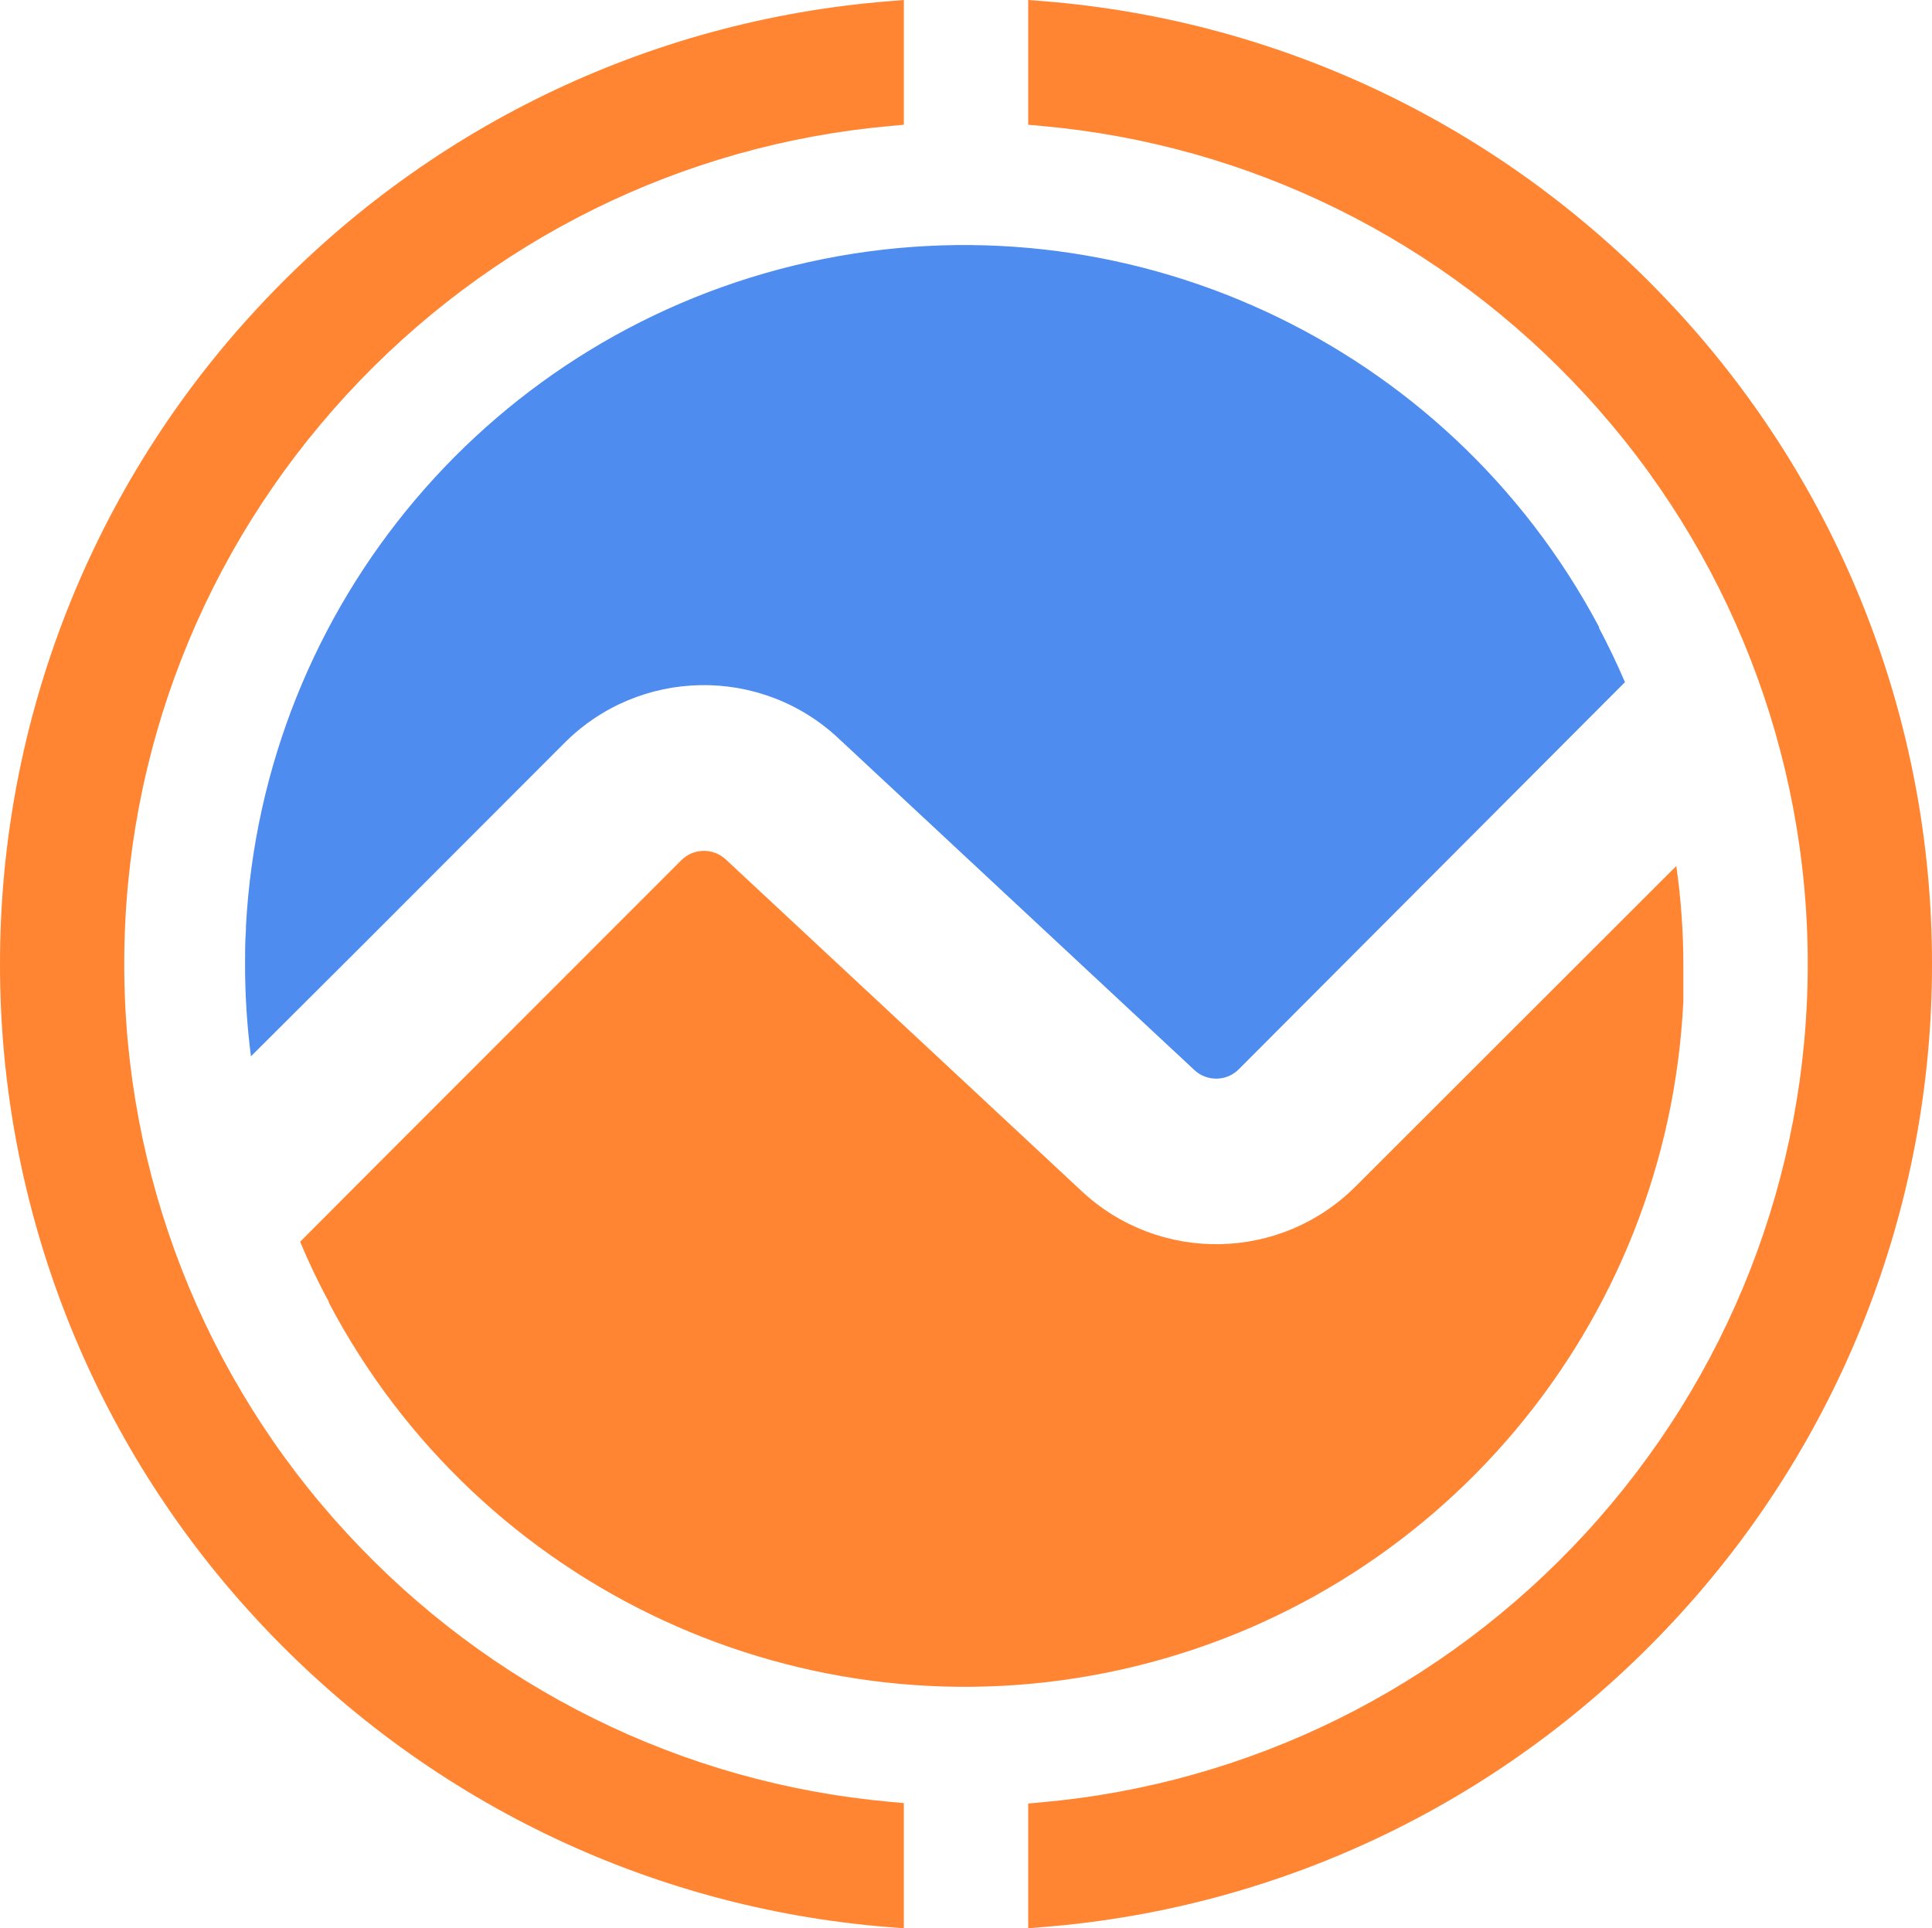 <?xml version="1.0" encoding="UTF-8"?>
<svg width="544px" height="543px" viewBox="0 0 544 543" version="1.1" xmlns="http://www.w3.org/2000/svg" xmlns:xlink="http://www.w3.org/1999/xlink">
    <title>vPLS</title>
    <g id="Page-1" stroke="none" stroke-width="1" fill="none" fill-rule="evenodd">
        <g id="vPLS" transform="translate(0, 0)" fill-rule="nonzero">
            <path d="M254.5,0 L254.5,35.131 L250.817,35.465 C192.158,40.662 137.758,67.533 97.627,111.124 C57.246,154.974 34.984,211.879 34.984,271.379 C34.955,330.791 57.32,388.032 97.619,431.692 C137.766,475.308 192.166,502.196 250.809,507.401 L254.492,507.736 L254.492,543 L250.14,542.657 C182.248,537.209 119.195,506.572 72.628,456.387 C25.893,406.169 -0.06,340.101 0,271.504 C-0.061,202.906 25.896,136.836 72.637,86.621 C119.211,36.419 182.248,5.791 250.148,0.351 L254.5,0 Z M289.517,0 L293.86,0.335 C361.752,5.774 424.805,36.428 471.372,86.621 L471.372,86.605 C518.106,136.819 544.06,202.885 544,271.479 C544.062,340.075 518.111,406.143 471.38,456.362 C424.805,506.556 361.768,537.192 293.869,542.632 L289.517,542.983 L289.517,507.853 L293.199,507.526 C351.851,502.321 406.251,475.434 446.39,431.809 C486.771,387.917 509.016,330.987 509.016,271.496 C509.048,212.084 486.686,154.843 446.39,111.182 C406.242,67.566 351.842,40.67 293.199,35.465 L289.517,35.131 L289.517,0 Z M204.387,242.037 L304.418,335.276 C326.331,355.896 360.662,355.302 381.851,333.938 L472.001,243.862 C473.331,253.112 473.995,262.447 473.985,271.793 L473.985,281.035 C474.005,281.305 474.005,281.576 473.985,281.846 C469.68,373.165 404.838,450.296 315.687,470.147 C226.535,489.998 135.143,447.654 92.57,366.774 C92.553,366.694 92.553,366.611 92.57,366.531 C89.533,360.977 86.9,355.383 84.511,349.667 L110.146,323.965 L191.791,242.281 C195.231,238.798 200.815,238.69 204.387,242.037 Z" id="Shape" fill="#FF8533"></path>
            <path d="M69,271.793 C69,268.509 69,265.185 69.243,261.901 C69.263,261.604 69.263,261.306 69.243,261.009 C74.045,170.067 138.851,93.496 227.68,73.809 C316.509,54.122 407.549,96.154 450.253,176.568 C450.266,176.662 450.266,176.757 450.253,176.852 C452.885,181.797 455.315,186.905 457.543,192.094 L348.845,301.061 C345.403,304.554 339.802,304.644 336.25,301.264 L236.218,208.026 C214.314,187.384 179.965,187.978 158.785,209.363 L102.087,266.117 L70.66,297.453 C69.559,288.944 69.004,280.373 69,271.793 L69,271.793 Z" id="Path" fill="#4F8CEF"></path>
        </g>
    </g>
</svg>